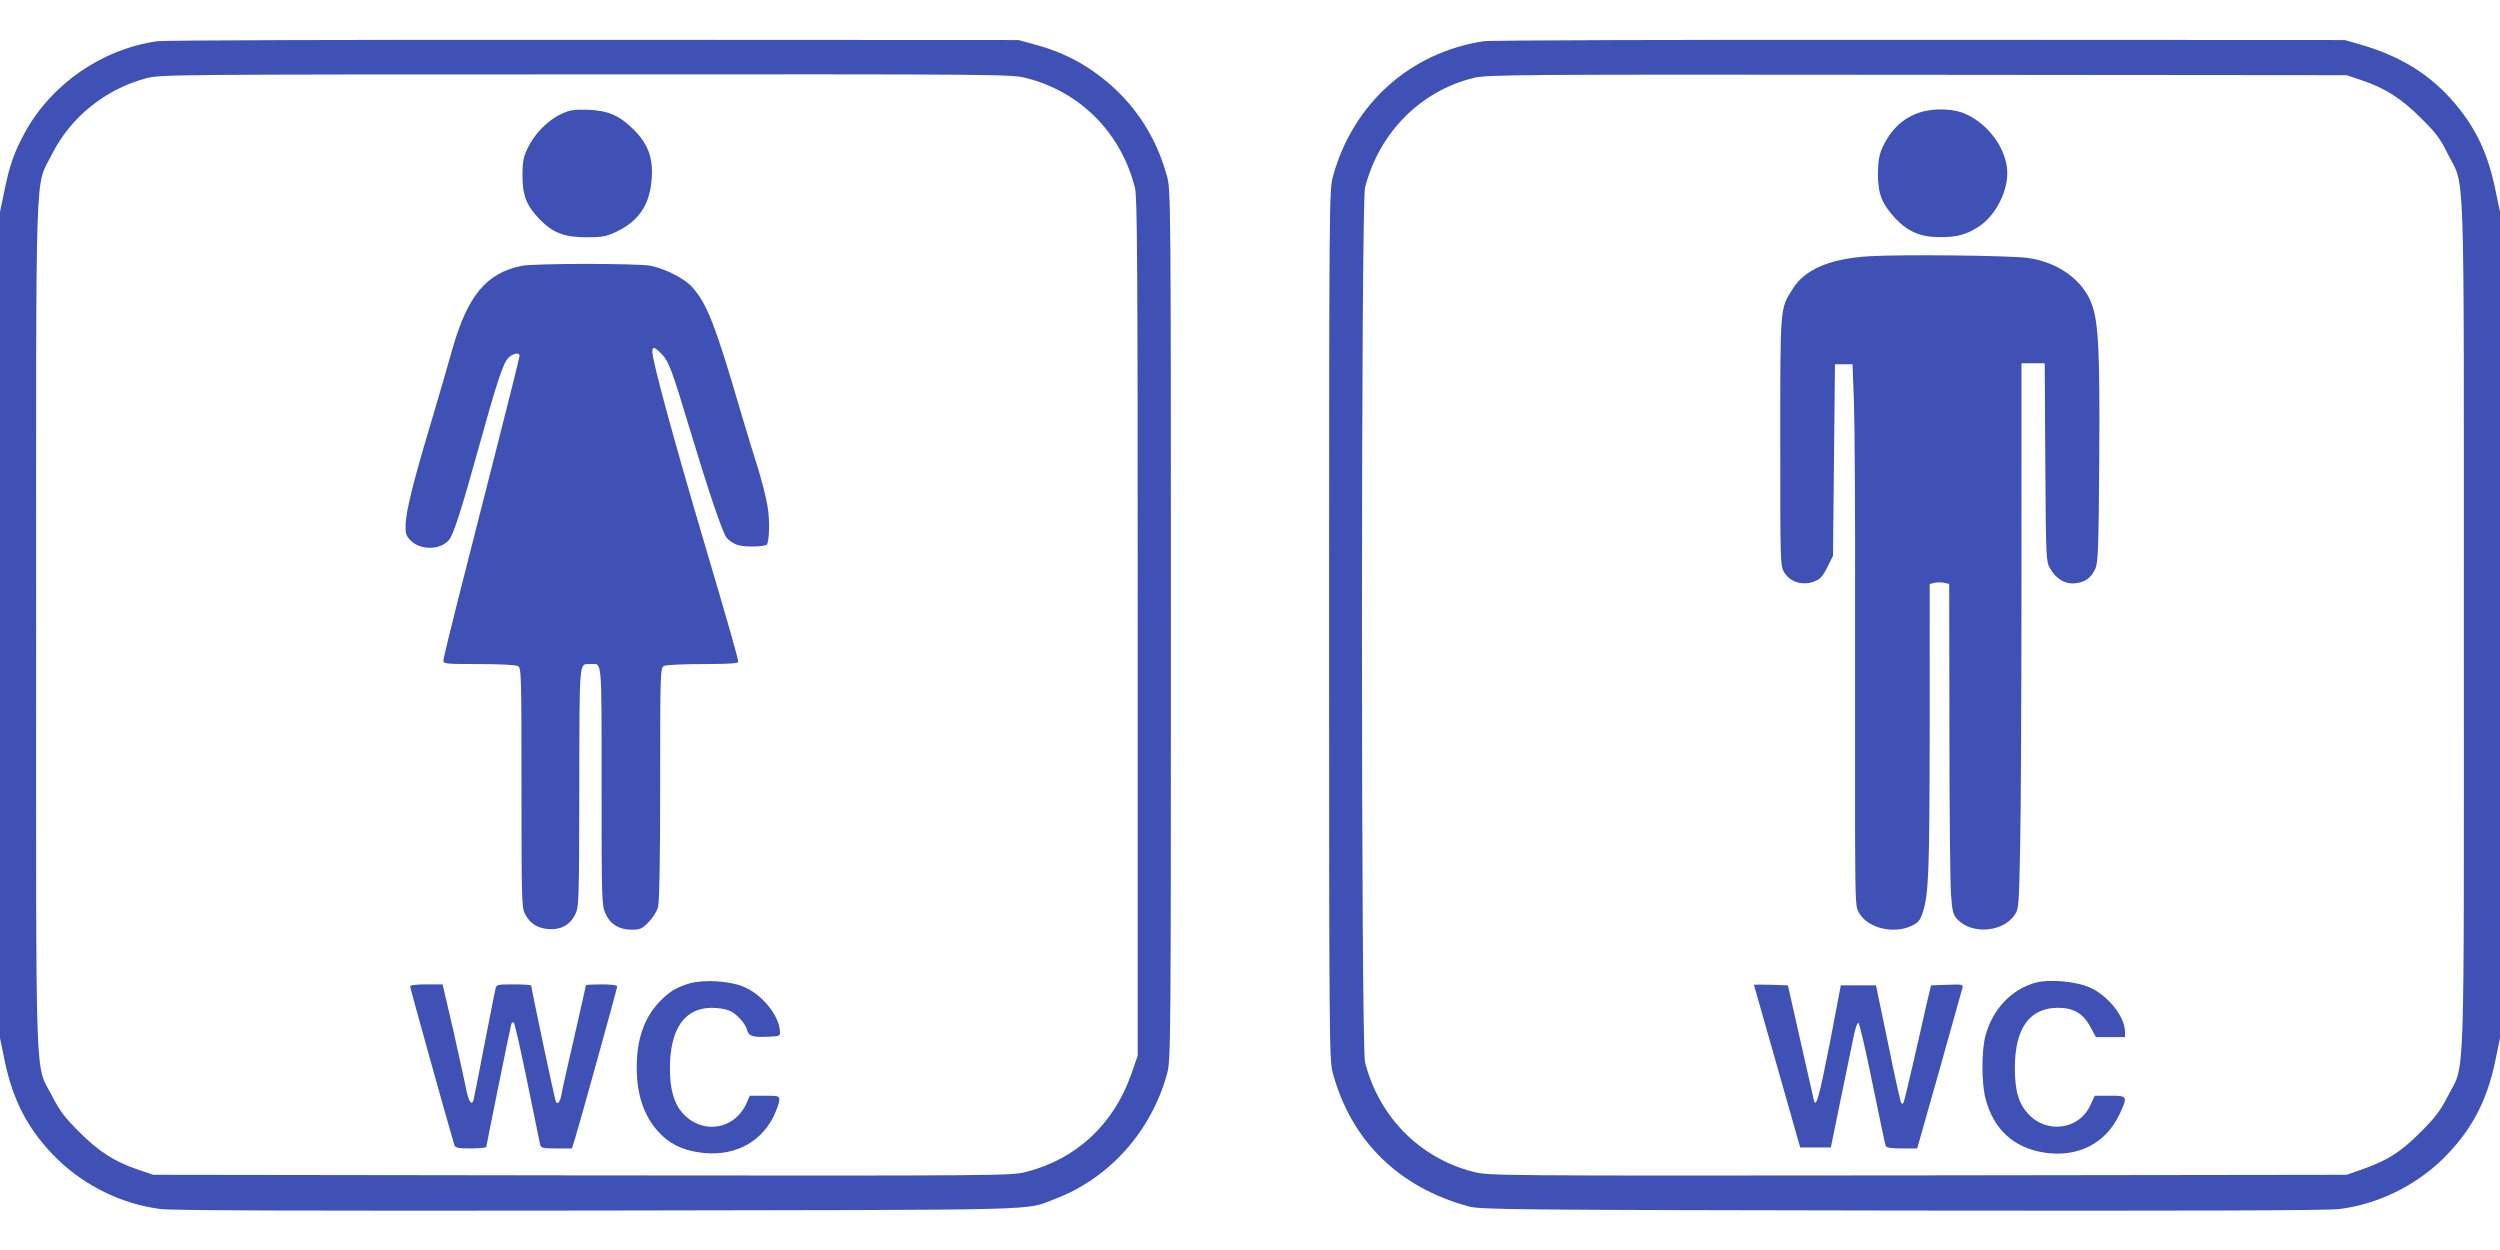 <?xml version="1.0" standalone="no"?>
<!DOCTYPE svg PUBLIC "-//W3C//DTD SVG 20010904//EN"
 "http://www.w3.org/TR/2001/REC-SVG-20010904/DTD/svg10.dtd">
<svg version="1.0" xmlns="http://www.w3.org/2000/svg"
 width="1280pt" height="640pt" viewBox="0 0 1280 640"
 preserveAspectRatio="xMidYMid meet">
<g transform="translate(0,640) scale(0.1,-0.1)"
fill="#3f51b5" stroke="none">
<path d="M805 6189 c-284 -41 -542 -219 -679 -470 -52 -96 -76 -162 -102 -289
l-24 -115 0 -2115 0 -2115 24 -116 c43 -210 126 -363 270 -504 142 -138 332
-230 526 -255 60 -8 727 -10 2240 -8 2360 4 2179 -1 2338 58 280 105 497 346
578 645 18 68 19 143 19 2295 0 2144 -1 2228 -19 2294 -47 175 -136 326 -261
445 -122 115 -254 190 -417 233 l-83 23 -2175 1 c-1196 1 -2202 -2 -2235 -7z
m4451 -189 c276 -71 483 -279 555 -561 12 -45 14 -406 14 -2249 l0 -2195 -33
-95 c-90 -257 -282 -435 -538 -500 -78 -20 -110 -20 -2274 -18 l-2195 3 -80
27 c-120 41 -199 92 -300 193 -73 73 -99 107 -137 181 -91 179 -83 -39 -83
2414 0 2447 -7 2234 81 2410 95 190 275 335 485 390 72 18 132 19 2250 19
2150 1 2177 1 2255 -19z"/>
<path d="M2873 5816 c-69 -32 -138 -103 -171 -174 -23 -48 -27 -71 -27 -142 0
-100 21 -154 88 -223 68 -69 124 -91 237 -92 82 0 102 4 151 26 121 57 177
141 186 278 7 103 -20 175 -91 246 -74 74 -132 99 -236 103 -73 2 -92 -1 -137
-22z"/>
<path d="M2672 5039 c-182 -36 -279 -153 -358 -434 -20 -72 -68 -236 -106
-365 -91 -303 -128 -451 -131 -522 -2 -48 2 -60 22 -82 51 -55 157 -54 201 1
23 30 63 154 150 468 95 343 127 438 153 463 25 24 57 29 57 10 0 -6 -52 -217
-116 -467 -64 -251 -151 -595 -195 -766 -43 -170 -79 -318 -79 -327 0 -17 15
-18 181 -18 105 0 188 -4 200 -10 18 -10 19 -28 19 -623 0 -563 1 -615 18
-646 24 -48 62 -73 119 -78 62 -5 110 20 137 73 20 38 21 57 22 653 1 664 -2
631 56 631 62 0 58 47 58 -624 0 -581 1 -613 20 -653 24 -55 70 -83 134 -83
43 0 53 4 86 38 21 21 43 55 49 77 7 27 11 231 11 632 0 575 1 593 19 603 12
6 95 10 200 10 122 0 181 3 181 11 0 15 -56 212 -175 613 -159 538 -265 928
-265 975 0 29 11 26 48 -12 36 -37 53 -82 143 -382 98 -325 168 -531 189 -558
11 -14 36 -31 56 -37 34 -12 138 -10 150 2 13 14 16 124 4 195 -7 42 -29 131
-50 198 -21 66 -62 199 -90 295 -127 435 -171 547 -246 630 -41 45 -133 92
-212 109 -62 13 -595 13 -660 0z"/>
<path d="M3531 1365 c-69 -20 -108 -44 -159 -99 -75 -81 -112 -190 -112 -331
0 -141 37 -250 113 -332 52 -57 117 -90 205 -103 168 -26 311 42 382 182 16
34 30 72 30 85 0 22 -3 23 -76 23 l-75 0 -14 -32 c-59 -143 -230 -171 -332
-55 -43 49 -63 122 -63 227 0 201 75 310 214 310 31 0 71 -6 89 -14 38 -15 84
-66 93 -102 7 -29 31 -36 109 -32 59 3 60 3 58 31 -6 83 -98 192 -191 227 -75
29 -198 35 -271 15z"/>
<path d="M2100 1349 c0 -8 187 -679 226 -811 5 -15 18 -18 85 -18 43 0 79 4
79 8 0 7 114 570 126 621 3 16 9 20 15 14 5 -5 36 -142 69 -304 33 -162 62
-304 65 -317 5 -20 11 -22 84 -22 l79 0 11 33 c22 69 221 786 221 796 0 7 -30
11 -80 11 -44 0 -80 -2 -80 -4 0 -3 -27 -121 -59 -263 -33 -142 -63 -275 -66
-296 -7 -38 -19 -54 -29 -38 -5 8 -126 580 -126 595 0 3 -40 6 -89 6 -84 0
-89 -1 -94 -22 -3 -13 -29 -142 -57 -288 -28 -146 -53 -273 -56 -284 -10 -30
-26 -3 -39 66 -7 35 -36 168 -65 296 l-54 232 -83 0 c-54 0 -83 -4 -83 -11z"/>
<path d="M7598 6189 c-377 -56 -673 -321 -774 -695 -18 -66 -19 -150 -19
-2294 0 -2144 1 -2228 19 -2294 94 -347 338 -586 696 -683 61 -16 201 -18
2220 -21 1513 -2 2180 0 2240 8 194 25 384 117 526 255 144 141 227 294 270
504 l24 116 0 2115 0 2115 -24 115 c-37 179 -96 307 -200 432 -127 153 -281
250 -494 311 l-77 22 -2175 1 c-1196 1 -2201 -2 -2232 -7z m4497 -201 c120
-41 199 -92 301 -193 75 -74 99 -106 136 -182 90 -180 83 38 83 -2413 0 -2453
8 -2235 -83 -2414 -38 -74 -64 -108 -137 -181 -102 -102 -167 -144 -292 -189
l-88 -31 -2195 -3 c-2168 -2 -2196 -2 -2275 18 -274 69 -484 280 -556 561 -21
81 -21 4397 0 4479 72 280 283 494 556 561 65 17 212 18 2270 16 l2200 -2 80
-27z"/>
<path d="M9832 5825 c-87 -27 -152 -88 -195 -183 -16 -36 -21 -67 -22 -132 0
-102 20 -154 90 -229 63 -67 129 -95 225 -95 89 -1 140 13 203 55 90 59 155
195 143 298 -13 112 -98 225 -209 276 -60 29 -163 33 -235 10z"/>
<path d="M9570 5088 c-198 -12 -328 -66 -390 -165 -67 -105 -65 -82 -65 -783
0 -622 0 -636 20 -670 29 -49 91 -69 149 -49 34 12 45 23 71 73 l30 60 5 490
5 491 45 0 45 0 7 -185 c4 -102 7 -570 6 -1040 0 -470 0 -1013 0 -1206 2 -346
2 -351 25 -385 48 -73 173 -101 263 -60 35 16 44 27 58 68 31 94 35 201 36
940 l0 743 25 6 c14 3 36 3 50 0 l25 -6 1 -743 c0 -408 4 -788 8 -844 6 -89
11 -107 32 -129 73 -80 235 -68 295 23 20 29 21 49 27 340 4 169 7 797 7 1396
l0 1087 60 0 59 0 3 -507 c3 -492 4 -509 24 -543 32 -56 80 -83 133 -76 51 7
77 27 100 76 13 30 16 108 19 545 4 560 -3 715 -39 810 -45 121 -171 212 -324
234 -84 13 -654 19 -815 9z"/>
<path d="M10427 1370 c-126 -32 -226 -137 -262 -275 -20 -77 -20 -243 1 -320
40 -156 144 -252 299 -276 172 -27 315 45 386 194 44 95 43 97 -49 97 l-77 0
-23 -50 c-56 -122 -218 -146 -313 -48 -54 56 -73 121 -73 243 1 202 76 305
221 305 80 0 129 -29 166 -98 l28 -52 75 0 74 0 0 28 c-1 77 -86 184 -180 226
-68 31 -204 43 -273 26z"/>
<path d="M8980 1358 c1 -2 54 -190 119 -418 l118 -415 78 0 79 0 51 250 c28
138 58 282 66 320 8 39 18 69 24 68 5 -1 38 -141 72 -310 35 -169 65 -314 68
-321 3 -8 29 -12 83 -12 l78 0 114 402 c62 222 115 411 118 421 4 16 -3 18
-78 15 l-83 -3 -25 -105 c-13 -58 -43 -192 -68 -299 -24 -106 -46 -196 -49
-199 -3 -3 -8 -3 -11 1 -3 3 -34 140 -67 304 l-62 298 -90 0 -90 0 -56 -294
c-56 -285 -72 -341 -83 -290 -3 13 -31 137 -62 274 -31 138 -60 264 -63 280
l-7 30 -87 3 c-48 1 -87 1 -87 0z"/>
</g>
</svg>

